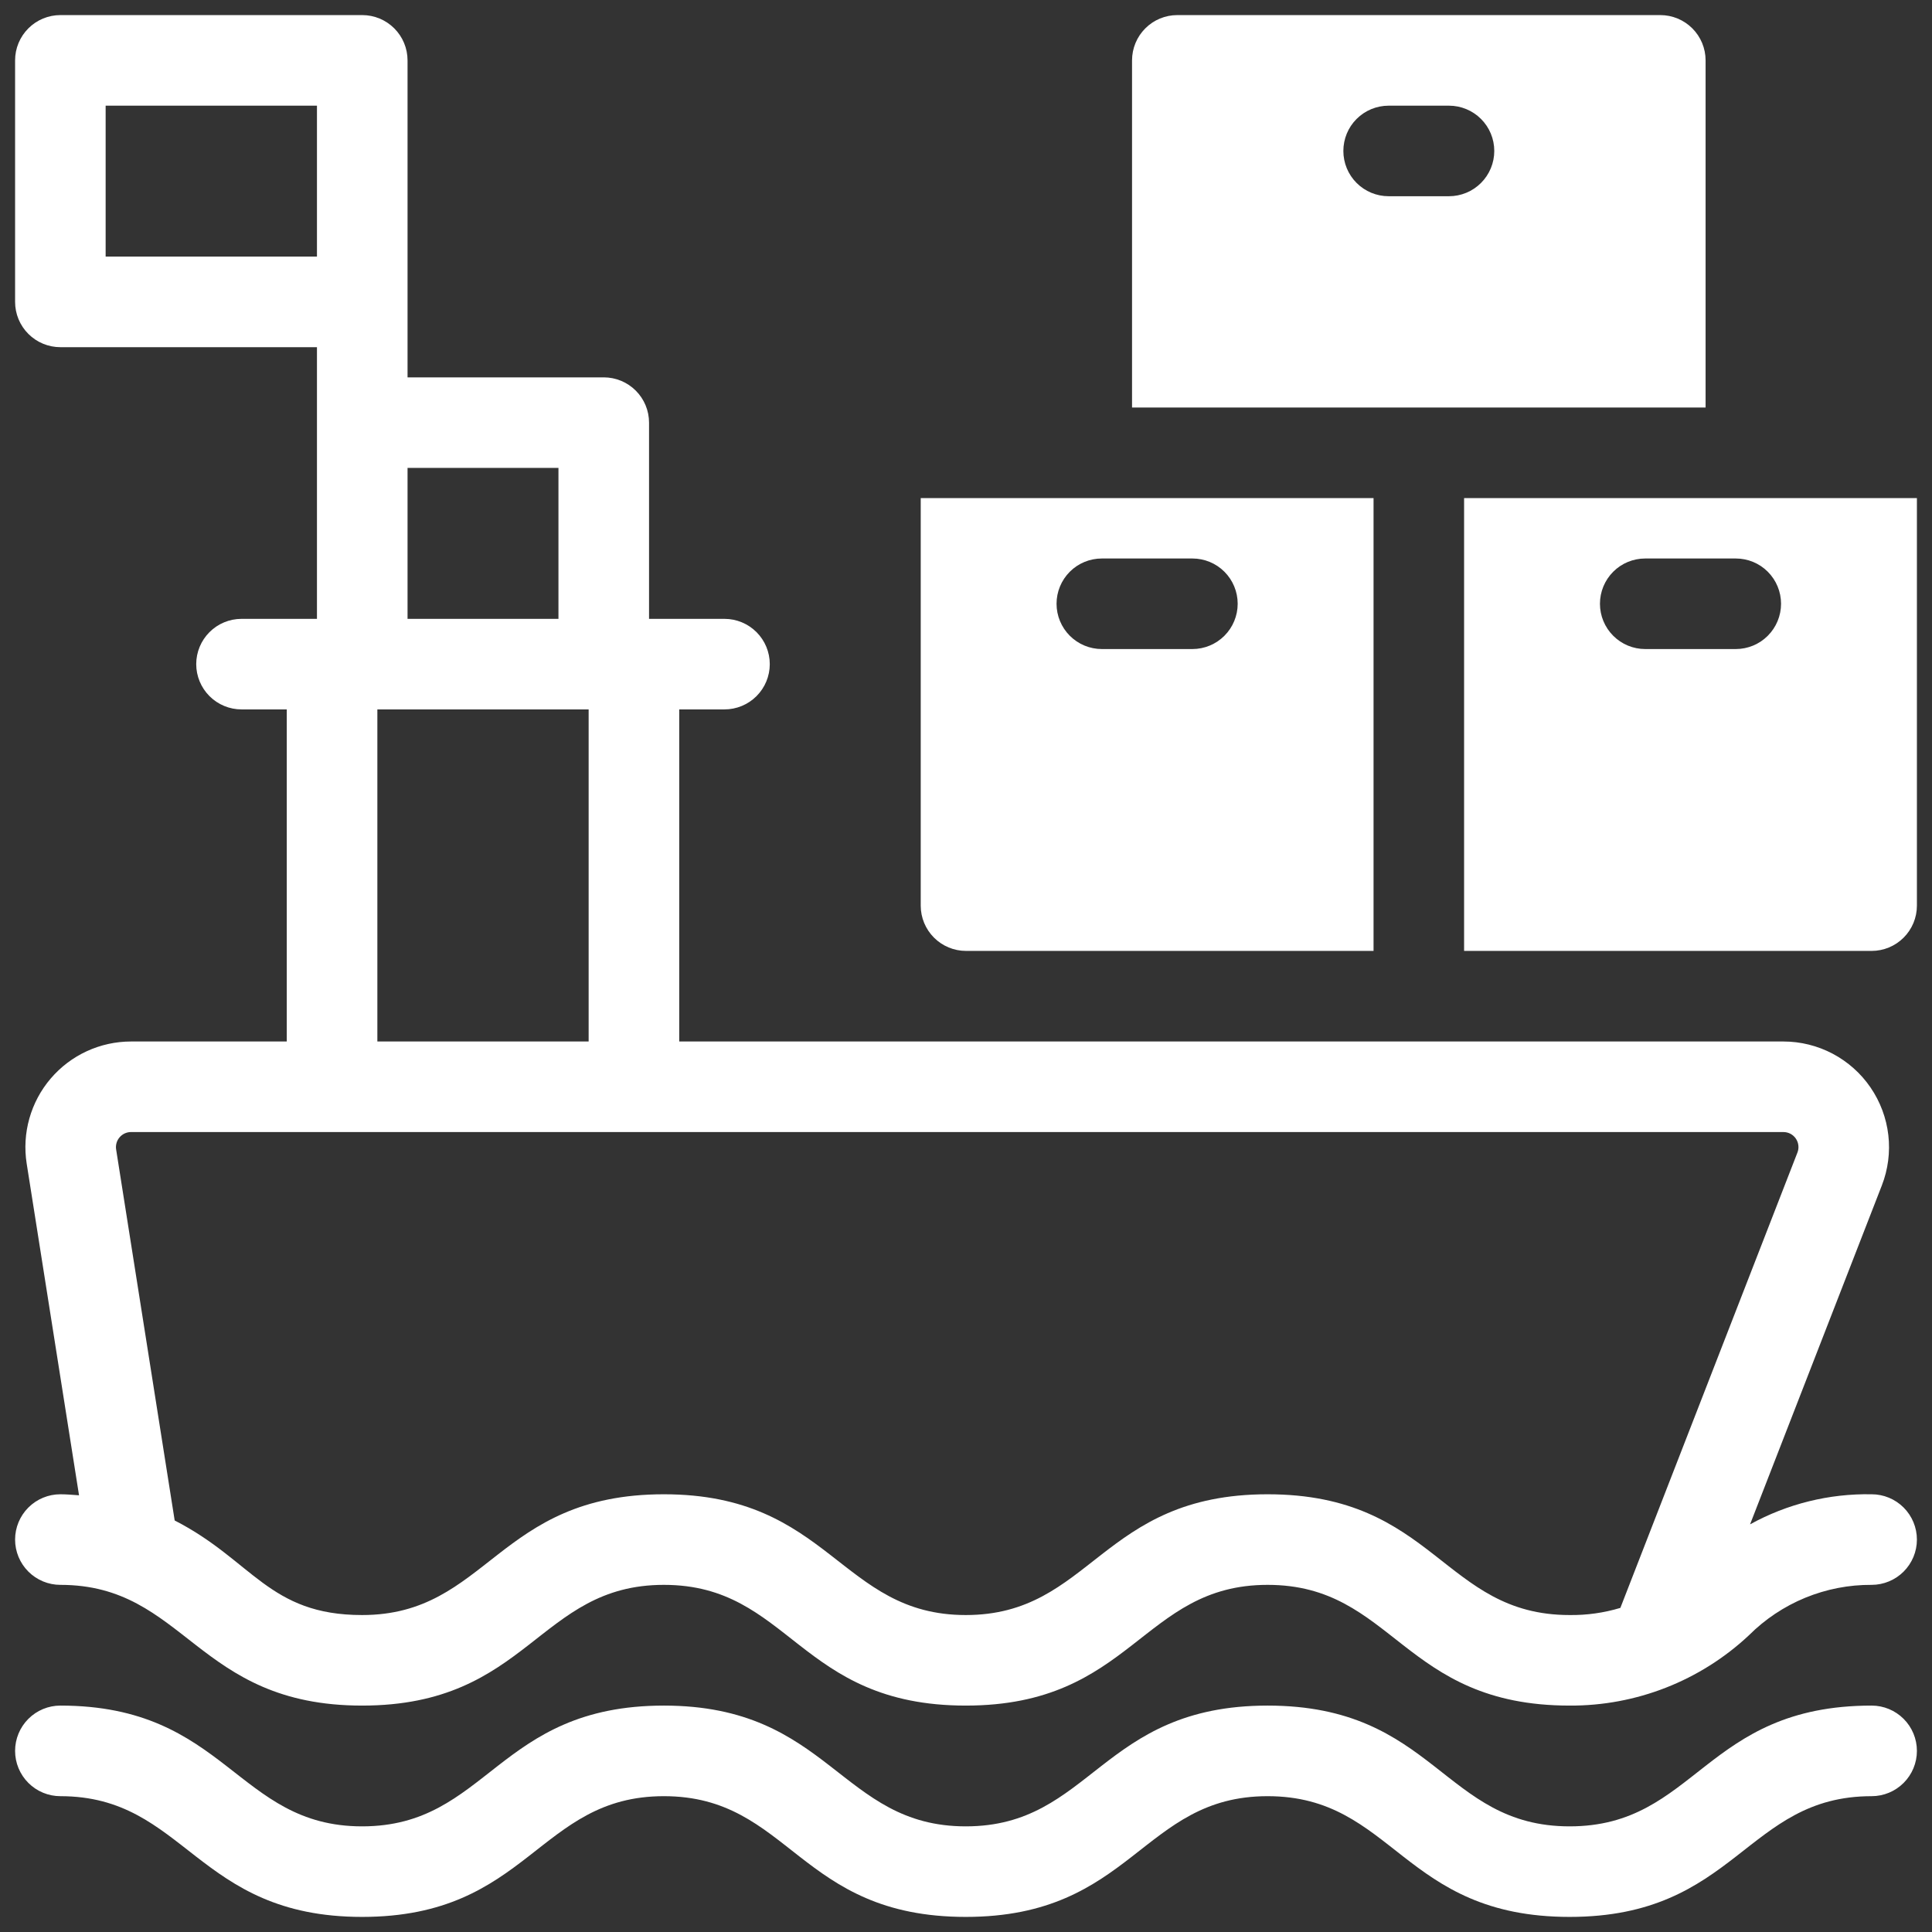 <svg width="53" height="53" viewBox="0 0 53 53" fill="none" xmlns="http://www.w3.org/2000/svg">
<rect x="0" y="0" width="53" height="53" fill="#333333" stroke="none"/>
<g clip-path="url(#clip0_259_6229)">
<path d="M0.414 42.235C0.414 42.564 0.545 42.88 0.778 43.113C1.011 43.346 1.327 43.477 1.656 43.477C5.1 43.477 5.379 46.789 9.933 46.789C14.506 46.789 14.759 43.477 18.212 43.477C21.678 43.477 21.907 46.789 26.494 46.789C31.067 46.789 31.321 43.477 34.774 43.477C38.241 43.477 38.469 46.789 43.059 46.789C44.884 46.799 46.644 46.109 47.977 44.861C48.419 44.419 48.944 44.069 49.522 43.831C50.1 43.594 50.719 43.473 51.344 43.477C51.673 43.477 51.989 43.346 52.222 43.113C52.455 42.88 52.586 42.564 52.586 42.235C52.586 41.905 52.455 41.589 52.222 41.356C51.989 41.123 51.673 40.992 51.344 40.992C50.179 40.97 49.029 41.254 48.009 41.817L51.624 32.52C51.795 32.08 51.856 31.606 51.802 31.138C51.748 30.67 51.58 30.222 51.314 29.833C51.048 29.444 50.691 29.126 50.275 28.906C49.858 28.686 49.394 28.571 48.922 28.571H18.633V19.461H19.875C20.204 19.461 20.52 19.33 20.753 19.097C20.986 18.864 21.117 18.548 21.117 18.219C21.117 17.89 20.986 17.574 20.753 17.341C20.52 17.108 20.204 16.977 19.875 16.977H17.805V11.594C17.805 11.265 17.674 10.949 17.441 10.716C17.208 10.483 16.892 10.352 16.562 10.352H11.18V1.656C11.18 1.327 11.049 1.011 10.816 0.778C10.583 0.545 10.267 0.414 9.938 0.414H1.656C1.327 0.414 1.011 0.545 0.778 0.778C0.545 1.011 0.414 1.327 0.414 1.656V8.281C0.414 8.611 0.545 8.927 0.778 9.16C1.011 9.393 1.327 9.524 1.656 9.524H8.695V16.977H6.625C6.296 16.977 5.98 17.108 5.747 17.341C5.514 17.574 5.383 17.89 5.383 18.219C5.383 18.548 5.514 18.864 5.747 19.097C5.98 19.33 6.296 19.461 6.625 19.461H7.867V28.571H3.595C3.176 28.571 2.762 28.662 2.382 28.837C2.001 29.012 1.664 29.268 1.392 29.586C1.119 29.905 0.92 30.278 0.806 30.681C0.692 31.084 0.667 31.507 0.732 31.921L2.168 41.02C1.999 41.009 1.837 40.992 1.656 40.992C1.327 40.992 1.011 41.123 0.778 41.356C0.545 41.589 0.414 41.905 0.414 42.235ZM15.32 16.977H11.18V12.836H15.32V16.977ZM2.898 7.039V2.899H8.695V7.039H2.898ZM10.352 19.461H16.148V28.571H10.352V19.461ZM3.595 31.055H48.922C48.99 31.055 49.056 31.071 49.116 31.102C49.176 31.134 49.227 31.179 49.265 31.235C49.303 31.291 49.327 31.355 49.334 31.422C49.342 31.489 49.333 31.557 49.308 31.619L44.451 44.109C43.999 44.245 43.53 44.311 43.059 44.305C39.591 44.305 39.363 40.992 34.774 40.992C30.201 40.992 29.947 44.305 26.494 44.305C23.049 44.305 22.768 40.992 18.212 40.992C13.638 40.992 13.388 44.305 9.933 44.305C7.373 44.305 6.928 42.803 4.792 41.711L3.186 31.534C3.176 31.475 3.18 31.415 3.196 31.357C3.212 31.299 3.241 31.246 3.28 31.2C3.319 31.155 3.367 31.118 3.421 31.093C3.476 31.068 3.535 31.055 3.595 31.055Z" fill="white"/>
<path d="M51.344 46.789C46.76 46.789 46.533 50.102 43.059 50.102C39.591 50.102 39.363 46.789 34.774 46.789C30.201 46.789 29.947 50.102 26.494 50.102C23.049 50.102 22.768 46.789 18.212 46.789C13.638 46.789 13.388 50.102 9.933 50.102C6.491 50.102 6.209 46.789 1.656 46.789C1.327 46.789 1.011 46.92 0.778 47.153C0.545 47.386 0.414 47.702 0.414 48.032C0.414 48.361 0.545 48.677 0.778 48.91C1.011 49.143 1.327 49.274 1.656 49.274C5.1 49.274 5.379 52.586 9.933 52.586C14.506 52.586 14.759 49.274 18.212 49.274C21.678 49.274 21.907 52.586 26.494 52.586C31.067 52.586 31.321 49.274 34.774 49.274C38.241 49.274 38.469 52.586 43.059 52.586C47.634 52.586 47.889 49.274 51.344 49.274C51.673 49.274 51.989 49.143 52.222 48.91C52.455 48.677 52.586 48.361 52.586 48.032C52.586 47.702 52.455 47.386 52.222 47.153C51.989 46.92 51.673 46.789 51.344 46.789Z" fill="white"/>
<path d="M40.164 13.664V26.086H51.344C51.673 26.086 51.989 25.955 52.222 25.722C52.455 25.489 52.586 25.173 52.586 24.844V13.664H40.164ZM47.617 17.805H45.133C44.803 17.805 44.487 17.674 44.255 17.441C44.022 17.208 43.891 16.892 43.891 16.563C43.891 16.233 44.022 15.917 44.255 15.684C44.487 15.451 44.803 15.321 45.133 15.321H47.617C47.947 15.321 48.263 15.451 48.495 15.684C48.728 15.917 48.859 16.233 48.859 16.563C48.859 16.892 48.728 17.208 48.495 17.441C48.263 17.674 47.947 17.805 47.617 17.805Z" fill="white"/>
<path d="M46.789 1.656C46.789 1.327 46.658 1.011 46.425 0.778C46.192 0.545 45.876 0.414 45.547 0.414H32.297C31.967 0.414 31.651 0.545 31.419 0.778C31.186 1.011 31.055 1.327 31.055 1.656V11.18H38.918L38.922 11.18L38.926 11.18H46.789V1.656ZM39.75 5.383H38.094C37.764 5.383 37.448 5.252 37.215 5.019C36.982 4.786 36.852 4.47 36.852 4.141C36.852 3.811 36.982 3.495 37.215 3.263C37.448 3.03 37.764 2.899 38.094 2.899H39.75C40.079 2.899 40.395 3.03 40.628 3.263C40.861 3.495 40.992 3.811 40.992 4.141C40.992 4.47 40.861 4.786 40.628 5.019C40.395 5.252 40.079 5.383 39.75 5.383Z" fill="white"/>
<path d="M25.258 24.844C25.258 25.173 25.389 25.489 25.622 25.722C25.855 25.955 26.171 26.086 26.5 26.086H37.68V13.664H25.258V24.844ZM30.227 15.321H32.711C33.04 15.321 33.356 15.451 33.589 15.684C33.822 15.917 33.953 16.233 33.953 16.563C33.953 16.892 33.822 17.208 33.589 17.441C33.356 17.674 33.04 17.805 32.711 17.805H30.227C29.897 17.805 29.581 17.674 29.348 17.441C29.115 17.208 28.984 16.892 28.984 16.563C28.984 16.233 29.115 15.917 29.348 15.684C29.581 15.451 29.897 15.321 30.227 15.321Z" fill="white"/>
</g>
<defs>
<clipPath id="clip0_259_6229">
<rect width="53" height="53" fill="white" transform="translate(0 0)"/>
</clipPath>
</defs>
</svg>
